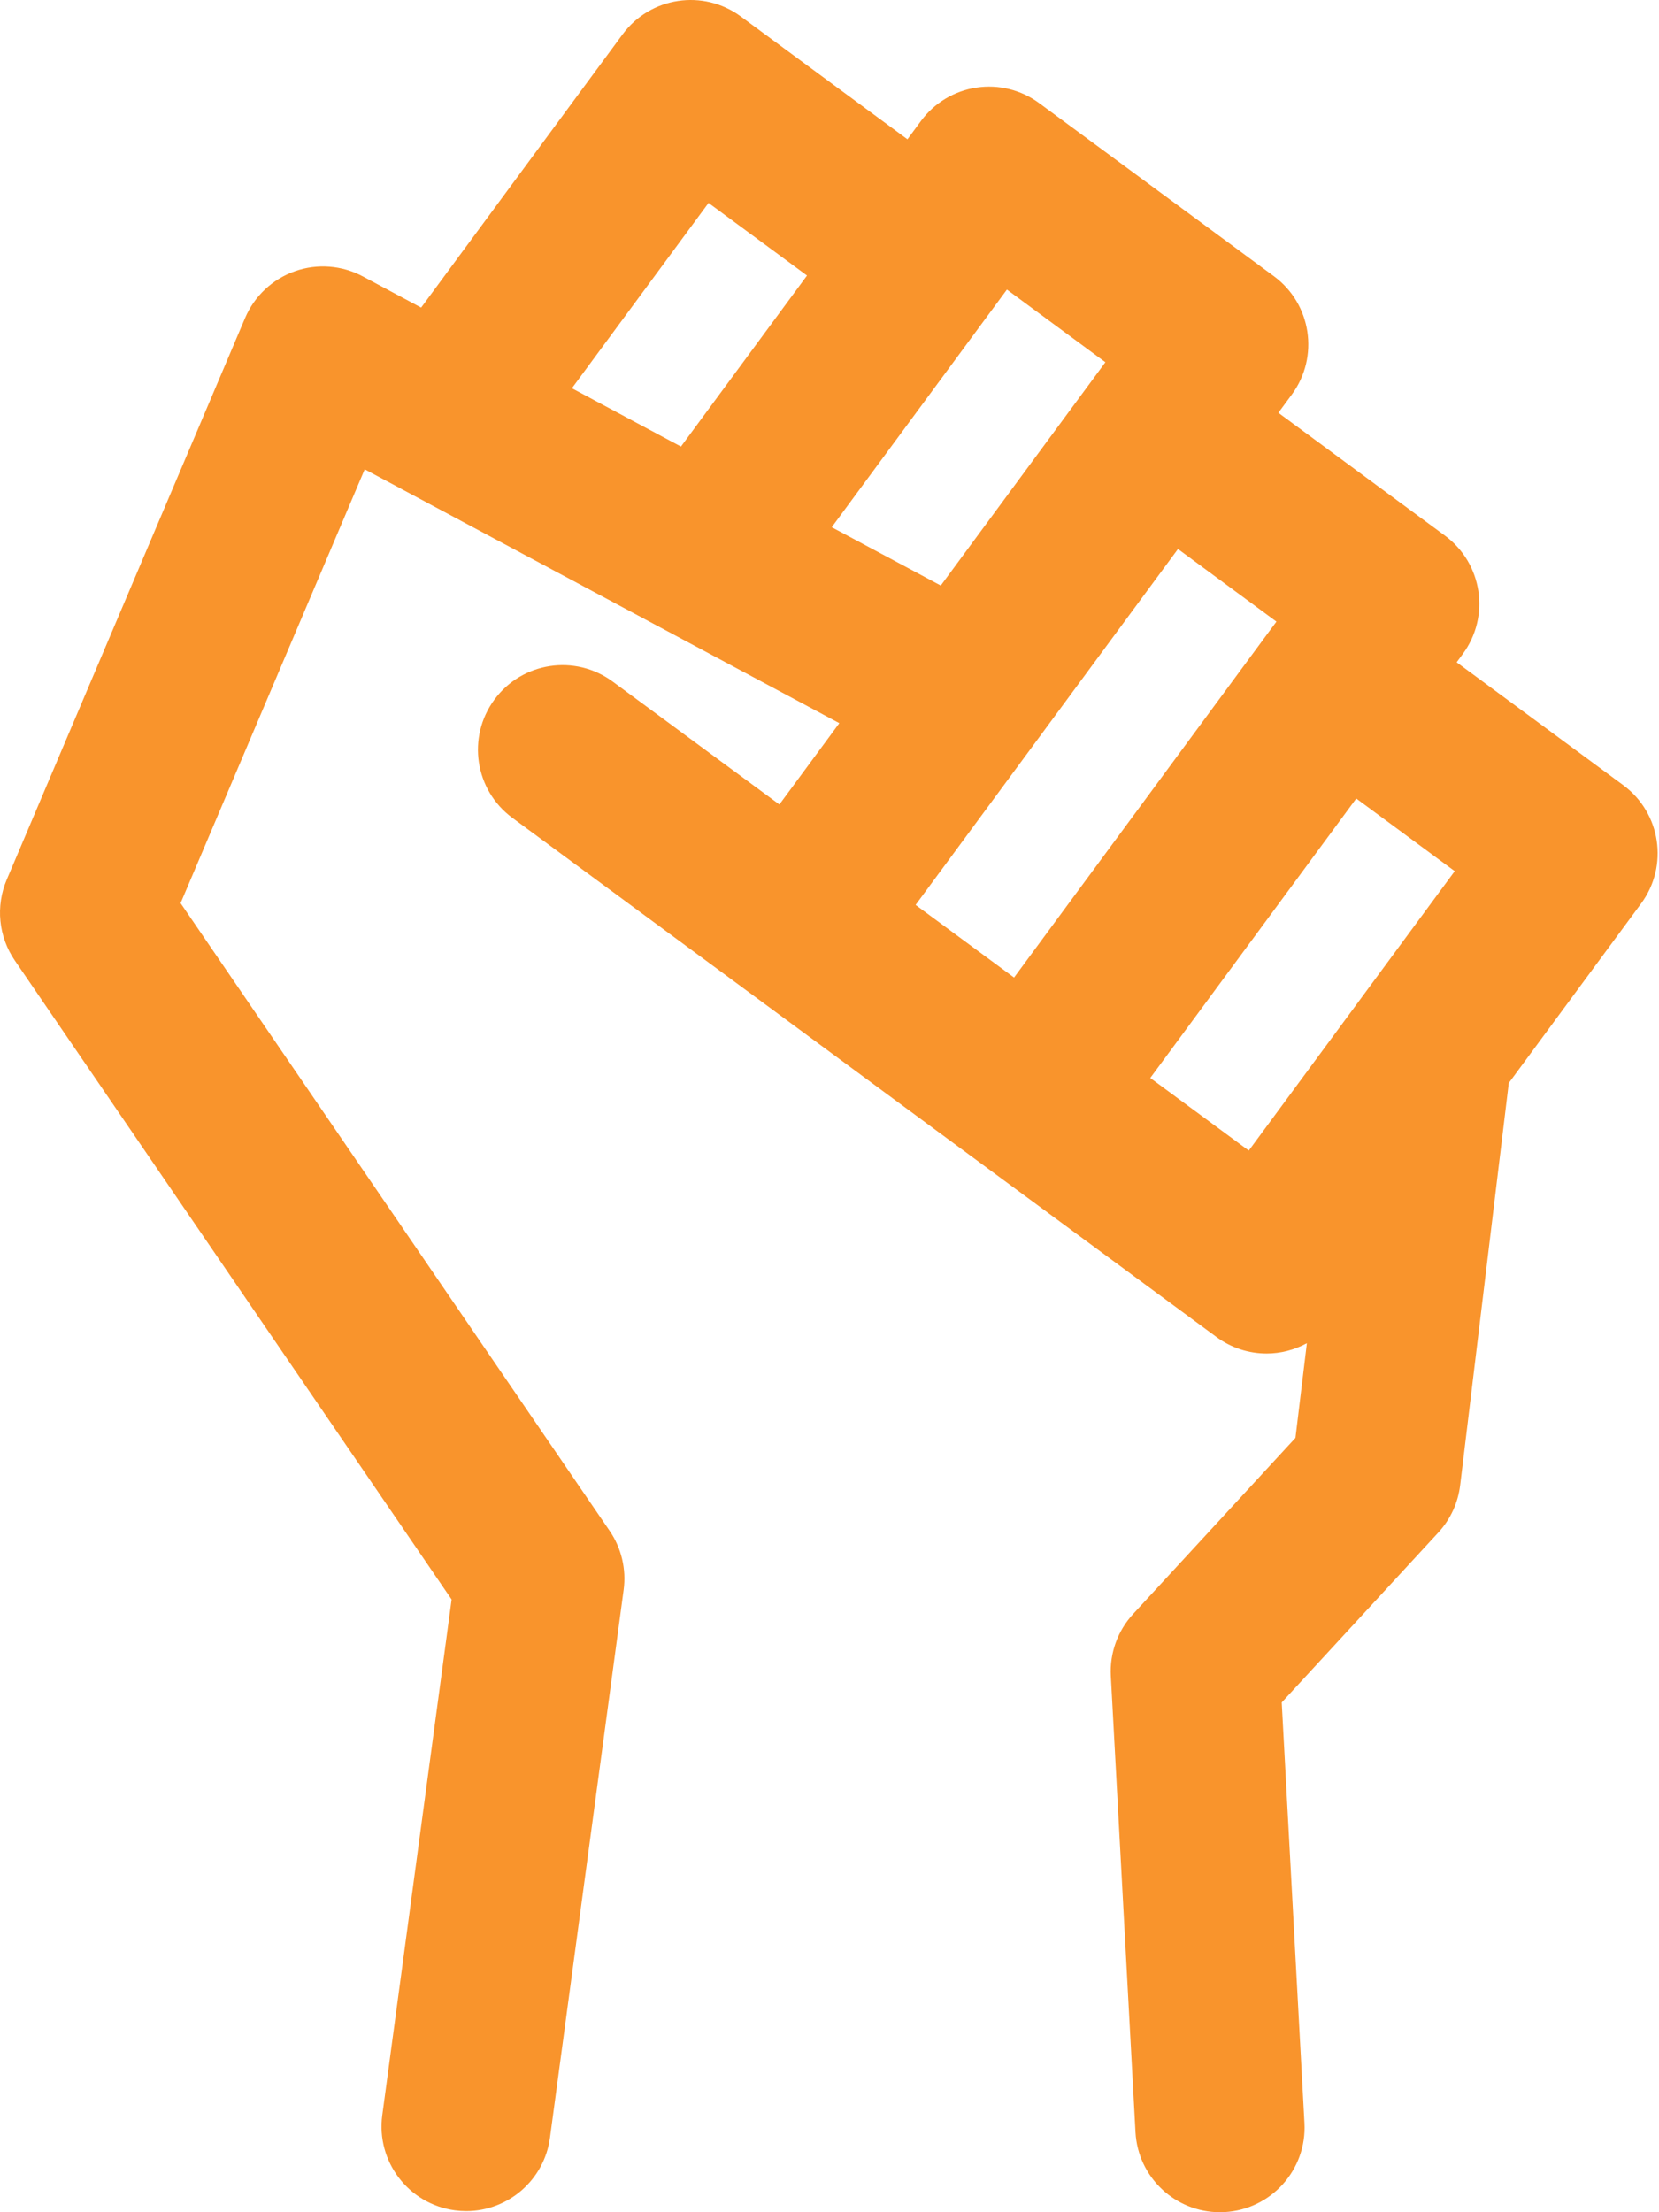 <?xml version="1.0" encoding="UTF-8"?> <svg xmlns="http://www.w3.org/2000/svg" width="120" height="160" viewBox="0 0 120 160" fill="none"> <path d="M117.414 56.788L105.364 47.901L105.809 47.297C107.814 44.576 107.236 40.746 104.516 38.74L92.468 29.854L93.44 28.535C95.445 25.814 94.865 21.983 92.145 19.977L75.168 7.461C73.862 6.497 72.229 6.091 70.621 6.336C69.016 6.578 67.575 7.449 66.611 8.755L65.638 10.076L53.589 1.194C50.87 -0.811 47.038 -0.232 45.031 2.488L30.462 22.247L26.248 19.993C24.733 19.183 22.946 19.046 21.326 19.618C19.706 20.19 18.4 21.417 17.728 22.998L0.487 63.62C-0.329 65.54 -0.109 67.743 1.068 69.465L32.666 115.684L27.65 152.982C27.2 156.331 29.55 159.412 32.9 159.863C33.177 159.9 33.452 159.918 33.723 159.918C36.741 159.918 39.367 157.687 39.781 154.614L45.11 114.986C45.311 113.486 44.95 111.965 44.096 110.717L13.062 65.321L26.38 33.944L60.711 52.304L56.375 58.185L44.323 49.3C41.602 47.294 37.772 47.873 35.766 50.594C33.76 53.315 34.339 57.146 37.06 59.151L54.038 71.668C54.038 71.669 54.039 71.669 54.04 71.669L71.01 84.184C71.011 84.185 71.011 84.185 71.012 84.186L87.991 96.7C89.084 97.506 90.355 97.894 91.617 97.894C92.629 97.894 93.631 97.635 94.53 97.148L93.703 103.996L81.96 116.735C80.842 117.949 80.26 119.564 80.349 121.213L82.132 154.211C82.308 157.474 85.008 160.001 88.237 160C88.349 160 88.46 159.998 88.572 159.991C91.948 159.808 94.537 156.925 94.354 153.55L92.71 123.13L104.04 110.839C104.91 109.895 105.462 108.7 105.617 107.426L109.134 78.332L118.708 65.345C120.713 62.625 120.135 58.794 117.414 56.788ZM51.251 14.678L58.373 19.928L49.256 32.298L41.368 28.08L51.251 14.678ZM60.162 38.131L72.832 20.944L79.956 26.198L68.049 42.349L60.162 38.131ZM75.281 53.168C75.281 53.168 75.282 53.168 75.281 53.168L76.187 51.939L85.206 39.706L92.328 44.959L91.909 45.527C91.899 45.539 91.889 45.55 91.88 45.563L73.349 70.701L66.227 65.449L75.281 53.168ZM90.327 83.216L83.202 77.965L98.101 57.754L105.225 63.007L98.261 72.453L98.261 72.454L90.327 83.216Z" fill="#F9942C"></path> </svg> 
